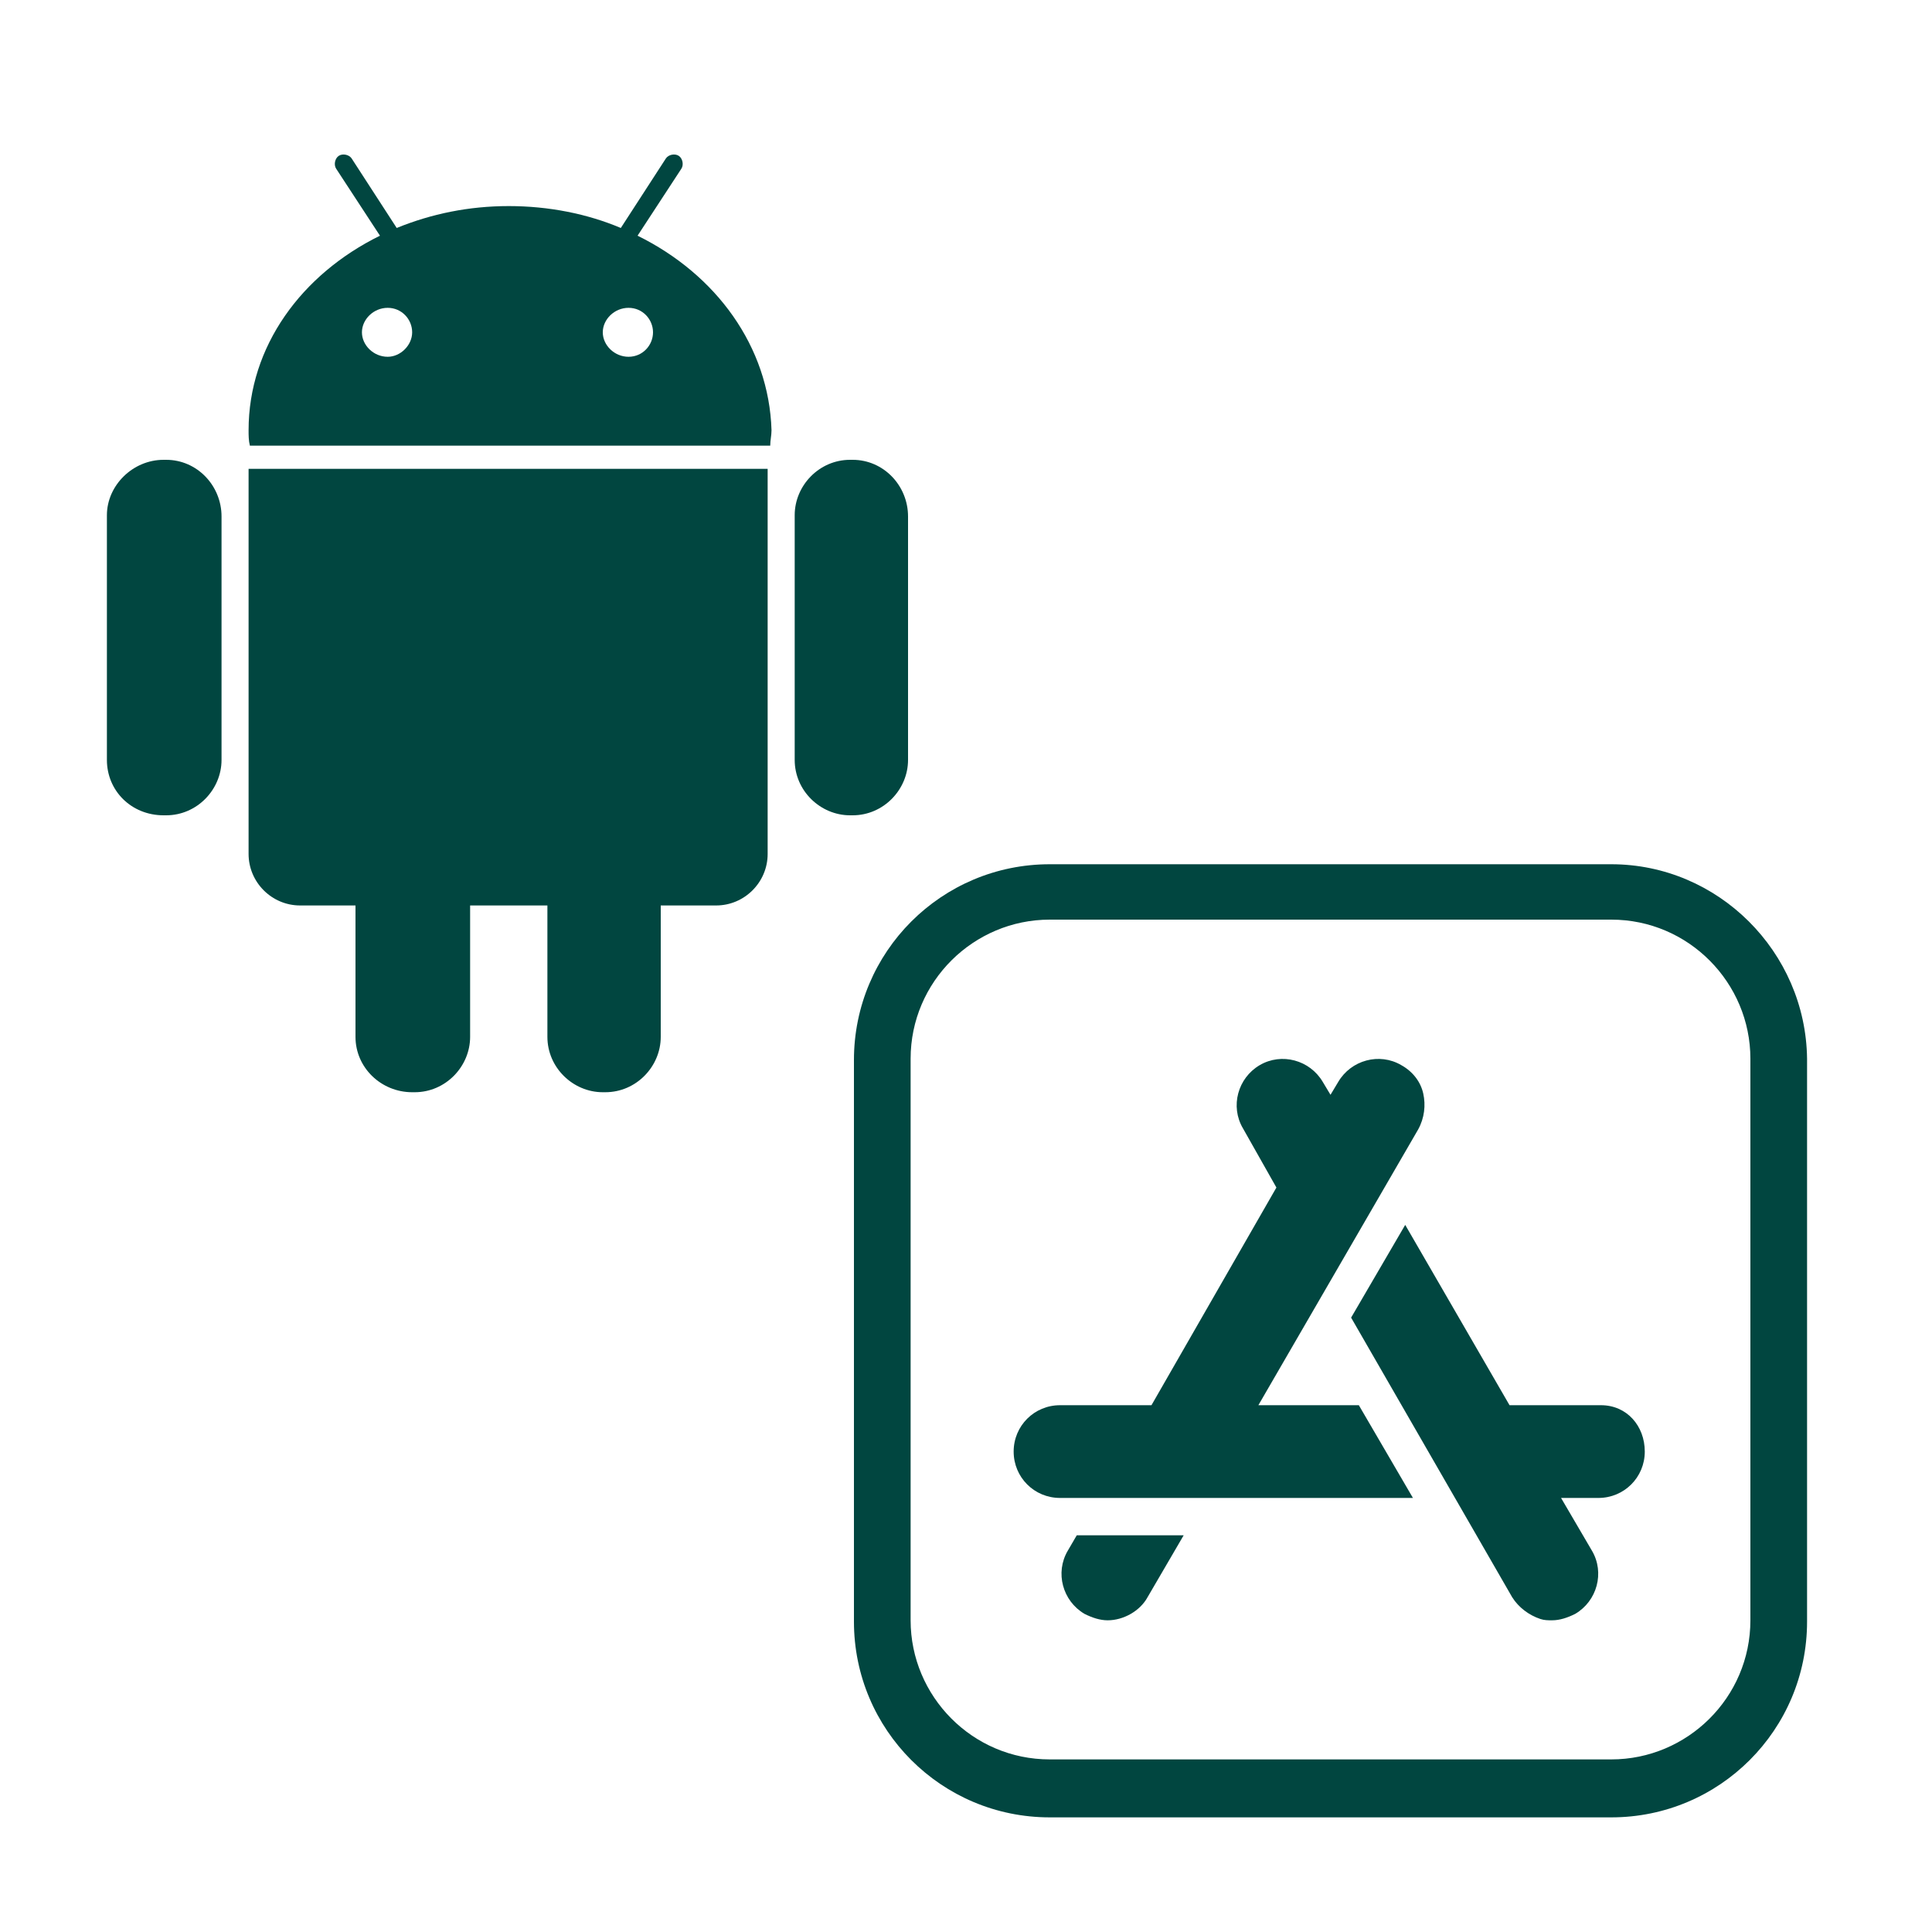 <svg xmlns="http://www.w3.org/2000/svg" xmlns:xlink="http://www.w3.org/1999/xlink" id="Icon_IOS_Android" x="0px" y="0px" viewBox="0 0 150 150" style="enable-background:new 0 0 150 150;" xml:space="preserve"><style type="text/css">	.st0{fill:#014640;}</style><g>	<path class="st0" d="M12.9,35.7h-0.2c-2.4,0-4.4,2-4.4,4.3V59c0,2.4,1.9,4.3,4.4,4.3h0.2c2.4,0,4.3-2,4.3-4.3V40.1  C17.2,37.7,15.3,35.7,12.9,35.7z"></path>	<path class="st0" d="M19.3,66.3c0,2.2,1.8,4,4,4h4.3v10.2c0,2.4,2,4.3,4.4,4.3h0.2c2.4,0,4.3-2,4.3-4.3V70.3h6v10.2  c0,2.4,2,4.3,4.3,4.3H47c2.4,0,4.3-2,4.3-4.3V70.3h4.3c2.2,0,4-1.8,4-4V36.4H19.3V66.3z"></path>	<path class="st0" d="M49.5,18.3l3.4-5.2c0.2-0.3,0.1-0.8-0.2-1c-0.3-0.2-0.8-0.1-1,0.2l-3.5,5.4c-2.6-1.1-5.6-1.7-8.7-1.7  s-6,0.6-8.7,1.7l-3.5-5.4c-0.2-0.3-0.7-0.4-1-0.2c-0.3,0.2-0.4,0.7-0.2,1l3.4,5.2c-6.1,3-10.2,8.6-10.2,15.1c0,0.4,0,0.8,0.1,1.2  h40.4c0-0.4,0.1-0.8,0.1-1.2C59.7,26.9,55.6,21.3,49.5,18.3z M30.1,27.7c-1.1,0-2-0.9-2-1.9s0.9-1.9,2-1.9s1.9,0.9,1.9,1.9  S31.1,27.7,30.1,27.7z M48.8,27.7c-1.1,0-2-0.9-2-1.9s0.9-1.9,2-1.9s1.9,0.9,1.9,1.9S49.9,27.7,48.8,27.7z"></path>	<path class="st0" d="M66.2,35.7H66c-2.4,0-4.3,2-4.3,4.3V59c0,2.4,2,4.3,4.3,4.3h0.2c2.4,0,4.3-2,4.3-4.3V40.1  C70.5,37.7,68.6,35.7,66.2,35.7z"></path></g><g>	<path class="st0" d="M125.1,67.1H81.5c-8.4,0-15.2,6.8-15.2,15.2v43.6c0,8.4,6.8,15.2,15.2,15.2h43.6c8.4,0,15.2-6.8,15.2-15.2  V82.2C140.2,73.9,133.4,67.1,125.1,67.1z M135.9,125.8c0,6-4.9,10.8-10.8,10.8H81.5c-6,0-10.8-4.9-10.8-10.8V82.2  c0-6,4.9-10.8,10.8-10.8h43.6c6,0,10.8,4.9,10.8,10.8V125.8z"></path>	<path class="st0" d="M110.5,84.9c-0.2-0.9-0.8-1.7-1.7-2.2c-1.7-1-3.9-0.4-4.9,1.3l-0.6,1l-0.6-1c-1-1.7-3.2-2.3-4.9-1.3l0,0  c-1.7,1-2.3,3.2-1.3,4.9l2.6,4.6l-9.7,16.9h-7.1c-2,0-3.6,1.6-3.6,3.6s1.6,3.6,3.6,3.6h27.4l-4.2-7.2h-7.8l12.4-21.4  C110.6,86.8,110.7,85.8,110.5,84.9L110.5,84.9z"></path>	<path class="st0" d="M124.3,109.1h-7.1l-8.1-14l-4.2,7.2l12.5,21.7c0.5,0.8,1.3,1.4,2.2,1.7c0.3,0.1,0.6,0.1,0.9,0.1  c0.6,0,1.2-0.2,1.8-0.5c1.7-1,2.3-3.2,1.3-4.9l-2.4-4.1h2.9c2,0,3.6-1.6,3.6-3.6S126.3,109.1,124.3,109.1L124.3,109.1z"></path>	<path class="st0" d="M83.6,119.2l-0.7,1.2c-1,1.7-0.4,3.9,1.3,4.9c0.6,0.3,1.2,0.5,1.8,0.5c1.2,0,2.5-0.7,3.1-1.8l2.8-4.8H83.6z"></path></g></svg>